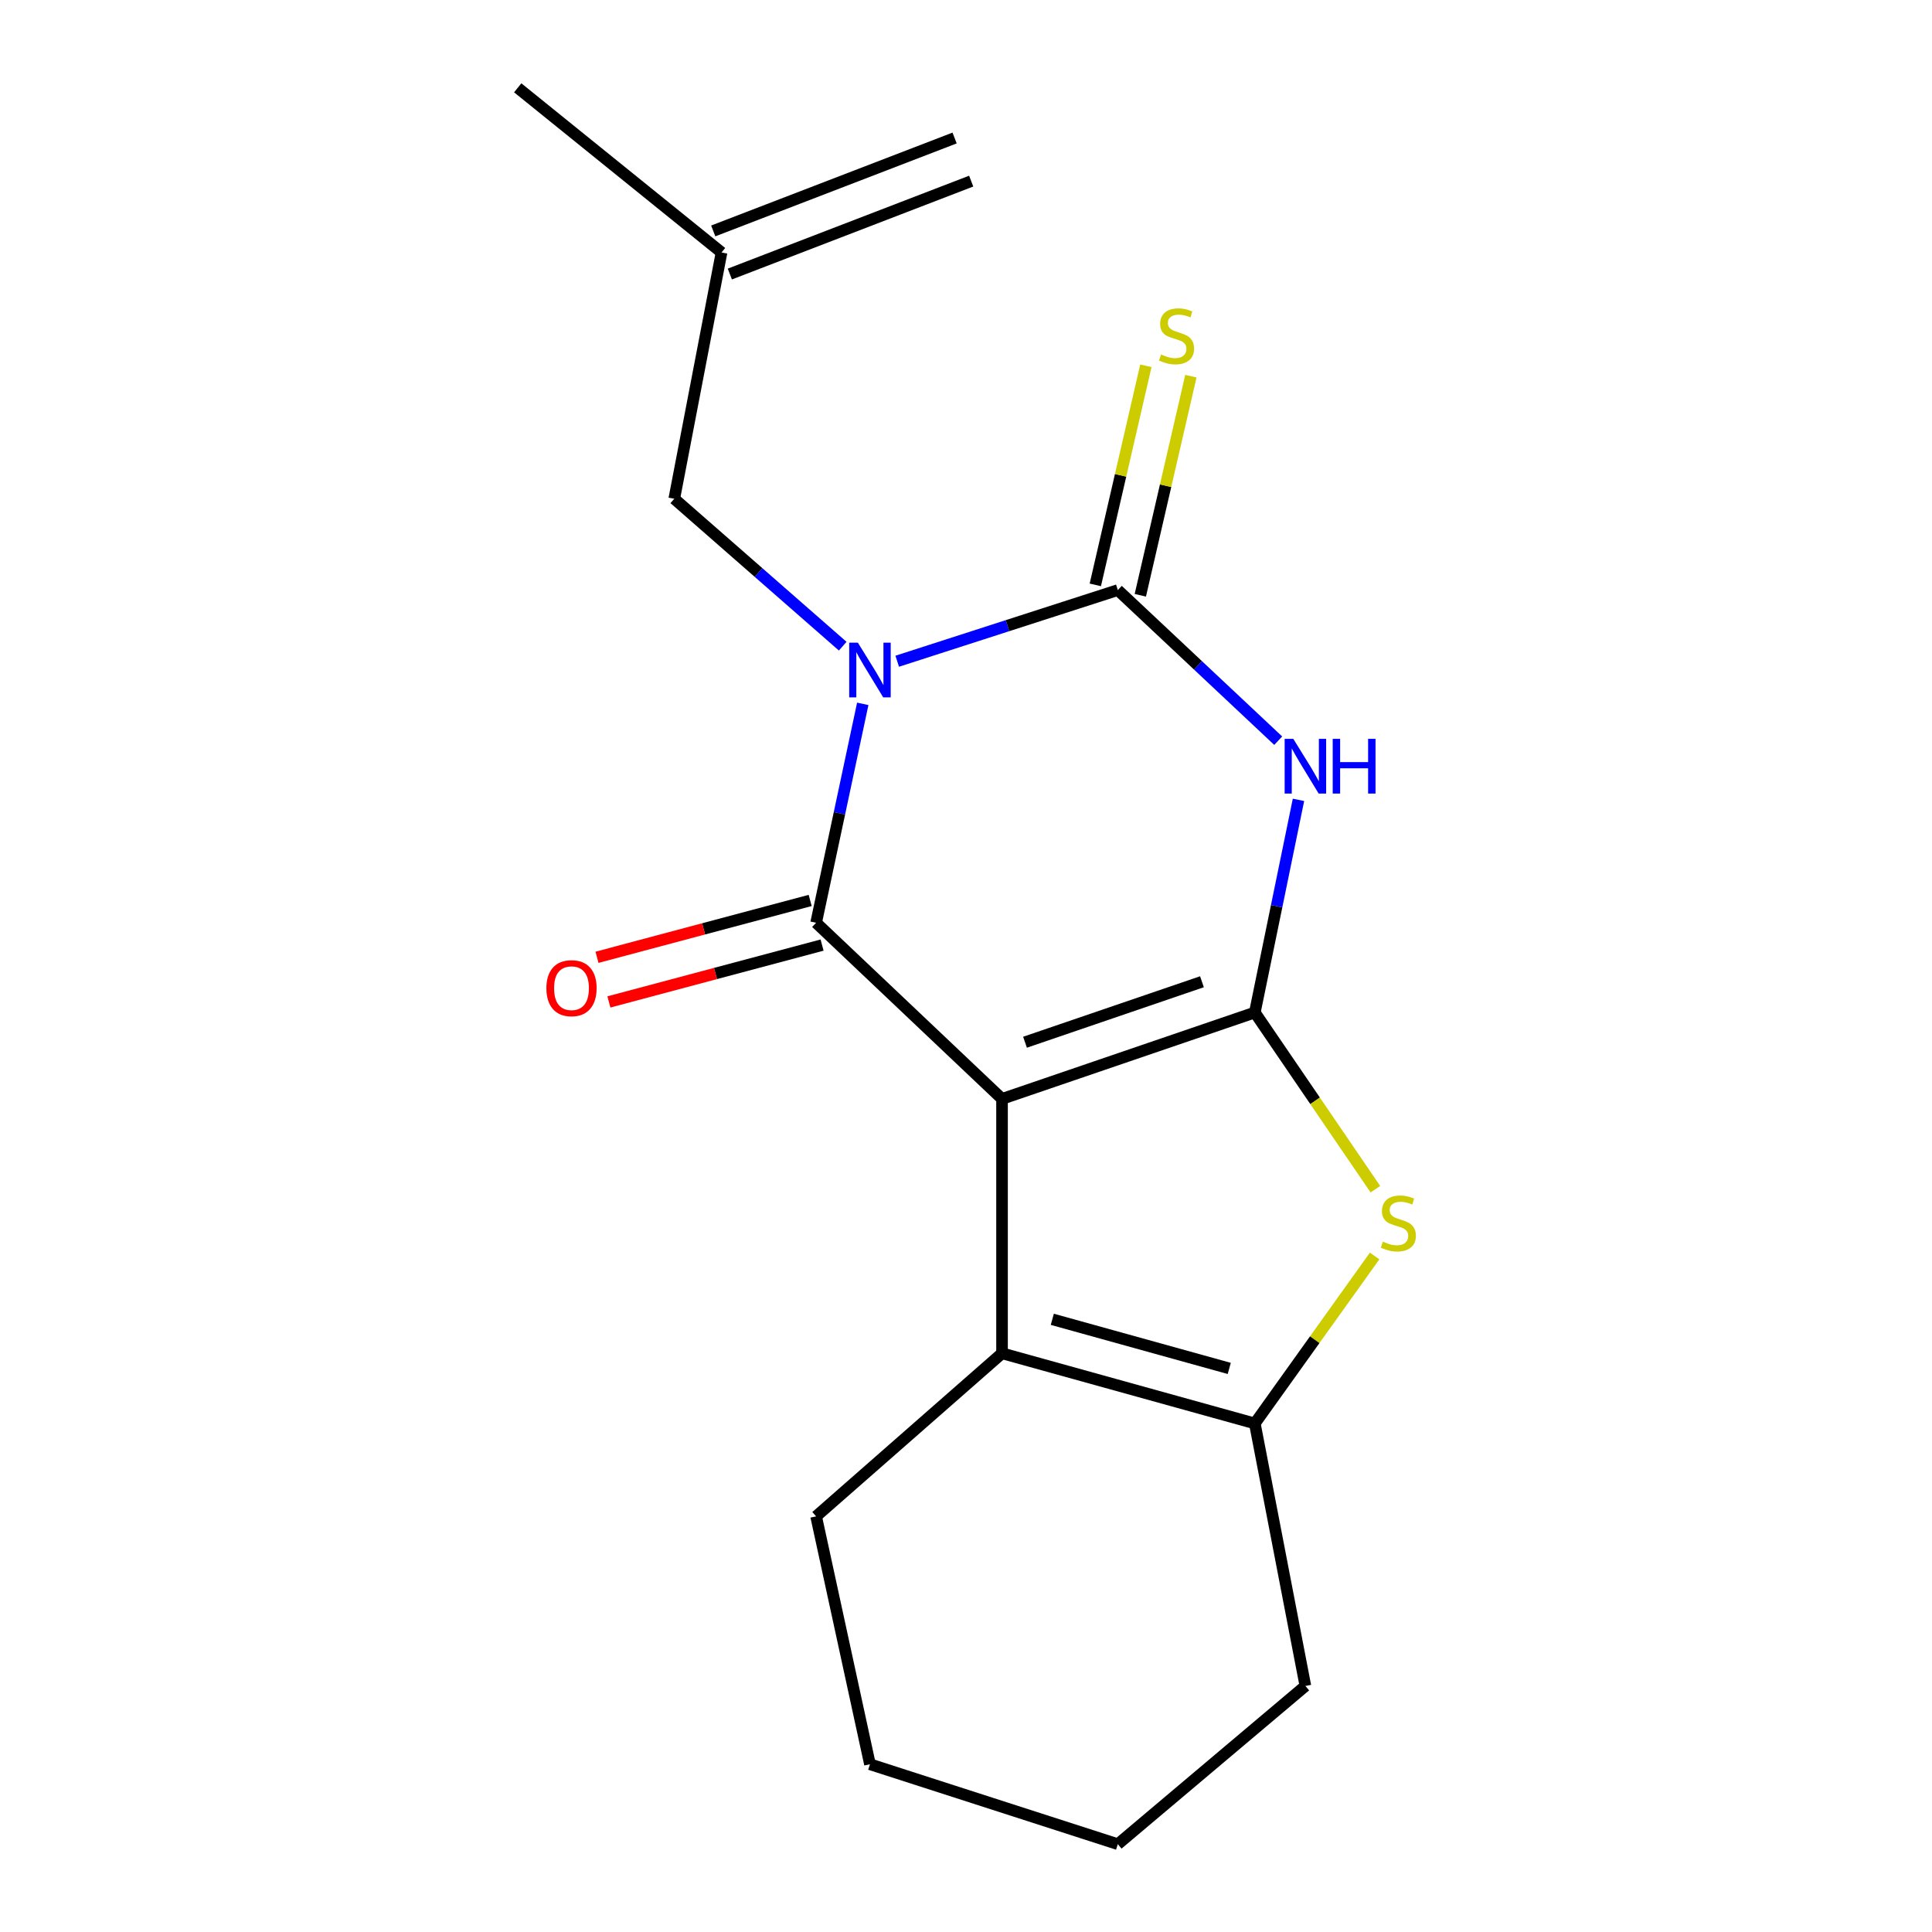 <?xml version='1.0' encoding='iso-8859-1'?>
<svg version='1.1' baseProfile='full'
              xmlns='http://www.w3.org/2000/svg'
                      xmlns:rdkit='http://www.rdkit.org/xml'
                      xmlns:xlink='http://www.w3.org/1999/xlink'
                  xml:space='preserve'
width='1000px' height='1000px' viewBox='0 0 1000 1000'>
<!-- END OF HEADER -->
<rect style='opacity:1.0;fill:#FFFFFF;stroke:none' width='1000' height='1000' x='0' y='0'> </rect>
<path class='bond-2' d='M 446.561,364.311 L 434.492,420.965' style='fill:none;fill-rule:evenodd;stroke:#0000FF;stroke-width:6px;stroke-linecap:butt;stroke-linejoin:miter;stroke-opacity:1' />
<path class='bond-2' d='M 434.492,420.965 L 422.424,477.62' style='fill:none;fill-rule:evenodd;stroke:#000000;stroke-width:6px;stroke-linecap:butt;stroke-linejoin:miter;stroke-opacity:1' />
<path class='bond-3' d='M 464.399,342.255 L 521.489,323.838' style='fill:none;fill-rule:evenodd;stroke:#0000FF;stroke-width:6px;stroke-linecap:butt;stroke-linejoin:miter;stroke-opacity:1' />
<path class='bond-3' d='M 521.489,323.838 L 578.579,305.421' style='fill:none;fill-rule:evenodd;stroke:#000000;stroke-width:6px;stroke-linecap:butt;stroke-linejoin:miter;stroke-opacity:1' />
<path class='bond-8' d='M 436.184,334.463 L 392.593,296.313' style='fill:none;fill-rule:evenodd;stroke:#0000FF;stroke-width:6px;stroke-linecap:butt;stroke-linejoin:miter;stroke-opacity:1' />
<path class='bond-8' d='M 392.593,296.313 L 349.002,258.164' style='fill:none;fill-rule:evenodd;stroke:#000000;stroke-width:6px;stroke-linecap:butt;stroke-linejoin:miter;stroke-opacity:1' />
<path class='bond-0' d='M 518.651,568.787 L 422.424,477.62' style='fill:none;fill-rule:evenodd;stroke:#000000;stroke-width:6px;stroke-linecap:butt;stroke-linejoin:miter;stroke-opacity:1' />
<path class='bond-6' d='M 518.651,568.787 L 518.651,700.463' style='fill:none;fill-rule:evenodd;stroke:#000000;stroke-width:6px;stroke-linecap:butt;stroke-linejoin:miter;stroke-opacity:1' />
<path class='bond-18' d='M 518.651,568.787 L 649.491,524.067' style='fill:none;fill-rule:evenodd;stroke:#000000;stroke-width:6px;stroke-linecap:butt;stroke-linejoin:miter;stroke-opacity:1' />
<path class='bond-18' d='M 530.545,539.456 L 622.133,508.152' style='fill:none;fill-rule:evenodd;stroke:#000000;stroke-width:6px;stroke-linecap:butt;stroke-linejoin:miter;stroke-opacity:1' />
<path class='bond-1' d='M 649.491,524.067 L 660.792,469.034' style='fill:none;fill-rule:evenodd;stroke:#000000;stroke-width:6px;stroke-linecap:butt;stroke-linejoin:miter;stroke-opacity:1' />
<path class='bond-1' d='M 660.792,469.034 L 672.093,414.001' style='fill:none;fill-rule:evenodd;stroke:#0000FF;stroke-width:6px;stroke-linecap:butt;stroke-linejoin:miter;stroke-opacity:1' />
<path class='bond-5' d='M 649.491,524.067 L 680.692,569.795' style='fill:none;fill-rule:evenodd;stroke:#000000;stroke-width:6px;stroke-linecap:butt;stroke-linejoin:miter;stroke-opacity:1' />
<path class='bond-5' d='M 680.692,569.795 L 711.894,615.523' style='fill:none;fill-rule:evenodd;stroke:#CCCC00;stroke-width:6px;stroke-linecap:butt;stroke-linejoin:miter;stroke-opacity:1' />
<path class='bond-10' d='M 419.343,466.07 L 364.173,480.787' style='fill:none;fill-rule:evenodd;stroke:#000000;stroke-width:6px;stroke-linecap:butt;stroke-linejoin:miter;stroke-opacity:1' />
<path class='bond-10' d='M 364.173,480.787 L 309.003,495.504' style='fill:none;fill-rule:evenodd;stroke:#FF0000;stroke-width:6px;stroke-linecap:butt;stroke-linejoin:miter;stroke-opacity:1' />
<path class='bond-10' d='M 425.505,489.17 L 370.335,503.887' style='fill:none;fill-rule:evenodd;stroke:#000000;stroke-width:6px;stroke-linecap:butt;stroke-linejoin:miter;stroke-opacity:1' />
<path class='bond-10' d='M 370.335,503.887 L 315.165,518.604' style='fill:none;fill-rule:evenodd;stroke:#FF0000;stroke-width:6px;stroke-linecap:butt;stroke-linejoin:miter;stroke-opacity:1' />
<path class='bond-4' d='M 578.579,305.421 L 620.089,344.398' style='fill:none;fill-rule:evenodd;stroke:#000000;stroke-width:6px;stroke-linecap:butt;stroke-linejoin:miter;stroke-opacity:1' />
<path class='bond-4' d='M 620.089,344.398 L 661.6,383.376' style='fill:none;fill-rule:evenodd;stroke:#0000FF;stroke-width:6px;stroke-linecap:butt;stroke-linejoin:miter;stroke-opacity:1' />
<path class='bond-9' d='M 590.226,308.109 L 603.314,251.406' style='fill:none;fill-rule:evenodd;stroke:#000000;stroke-width:6px;stroke-linecap:butt;stroke-linejoin:miter;stroke-opacity:1' />
<path class='bond-9' d='M 603.314,251.406 L 616.401,194.704' style='fill:none;fill-rule:evenodd;stroke:#CCCC00;stroke-width:6px;stroke-linecap:butt;stroke-linejoin:miter;stroke-opacity:1' />
<path class='bond-9' d='M 566.931,302.732 L 580.019,246.03' style='fill:none;fill-rule:evenodd;stroke:#000000;stroke-width:6px;stroke-linecap:butt;stroke-linejoin:miter;stroke-opacity:1' />
<path class='bond-9' d='M 580.019,246.03 L 593.106,189.327' style='fill:none;fill-rule:evenodd;stroke:#CCCC00;stroke-width:6px;stroke-linecap:butt;stroke-linejoin:miter;stroke-opacity:1' />
<path class='bond-19' d='M 711.504,650.092 L 680.498,693.434' style='fill:none;fill-rule:evenodd;stroke:#CCCC00;stroke-width:6px;stroke-linecap:butt;stroke-linejoin:miter;stroke-opacity:1' />
<path class='bond-19' d='M 680.498,693.434 L 649.491,736.776' style='fill:none;fill-rule:evenodd;stroke:#000000;stroke-width:6px;stroke-linecap:butt;stroke-linejoin:miter;stroke-opacity:1' />
<path class='bond-7' d='M 518.651,700.463 L 649.491,736.776' style='fill:none;fill-rule:evenodd;stroke:#000000;stroke-width:6px;stroke-linecap:butt;stroke-linejoin:miter;stroke-opacity:1' />
<path class='bond-7' d='M 544.671,682.874 L 636.258,708.292' style='fill:none;fill-rule:evenodd;stroke:#000000;stroke-width:6px;stroke-linecap:butt;stroke-linejoin:miter;stroke-opacity:1' />
<path class='bond-13' d='M 518.651,700.463 L 422.424,784.87' style='fill:none;fill-rule:evenodd;stroke:#000000;stroke-width:6px;stroke-linecap:butt;stroke-linejoin:miter;stroke-opacity:1' />
<path class='bond-14' d='M 649.491,736.776 L 675.669,872.649' style='fill:none;fill-rule:evenodd;stroke:#000000;stroke-width:6px;stroke-linecap:butt;stroke-linejoin:miter;stroke-opacity:1' />
<path class='bond-11' d='M 349.002,258.164 L 373.467,130.684' style='fill:none;fill-rule:evenodd;stroke:#000000;stroke-width:6px;stroke-linecap:butt;stroke-linejoin:miter;stroke-opacity:1' />
<path class='bond-12' d='M 377.762,141.84 L 502.691,93.746' style='fill:none;fill-rule:evenodd;stroke:#000000;stroke-width:6px;stroke-linecap:butt;stroke-linejoin:miter;stroke-opacity:1' />
<path class='bond-12' d='M 369.172,119.529 L 494.102,71.435' style='fill:none;fill-rule:evenodd;stroke:#000000;stroke-width:6px;stroke-linecap:butt;stroke-linejoin:miter;stroke-opacity:1' />
<path class='bond-15' d='M 373.467,130.684 L 267.969,45.455' style='fill:none;fill-rule:evenodd;stroke:#000000;stroke-width:6px;stroke-linecap:butt;stroke-linejoin:miter;stroke-opacity:1' />
<path class='bond-16' d='M 422.424,784.87 L 450.289,913.172' style='fill:none;fill-rule:evenodd;stroke:#000000;stroke-width:6px;stroke-linecap:butt;stroke-linejoin:miter;stroke-opacity:1' />
<path class='bond-20' d='M 675.669,872.649 L 578.579,954.545' style='fill:none;fill-rule:evenodd;stroke:#000000;stroke-width:6px;stroke-linecap:butt;stroke-linejoin:miter;stroke-opacity:1' />
<path class='bond-17' d='M 450.289,913.172 L 578.579,954.545' style='fill:none;fill-rule:evenodd;stroke:#000000;stroke-width:6px;stroke-linecap:butt;stroke-linejoin:miter;stroke-opacity:1' />
<path  class='atom-0' d='M 444.029 332.647
L 453.309 347.647
Q 454.229 349.127, 455.709 351.807
Q 457.189 354.487, 457.269 354.647
L 457.269 332.647
L 461.029 332.647
L 461.029 360.967
L 457.149 360.967
L 447.189 344.567
Q 446.029 342.647, 444.789 340.447
Q 443.589 338.247, 443.229 337.567
L 443.229 360.967
L 439.549 360.967
L 439.549 332.647
L 444.029 332.647
' fill='#0000FF'/>
<path  class='atom-5' d='M 669.409 382.427
L 678.689 397.427
Q 679.609 398.907, 681.089 401.587
Q 682.569 404.267, 682.649 404.427
L 682.649 382.427
L 686.409 382.427
L 686.409 410.747
L 682.529 410.747
L 672.569 394.347
Q 671.409 392.427, 670.169 390.227
Q 668.969 388.027, 668.609 387.347
L 668.609 410.747
L 664.929 410.747
L 664.929 382.427
L 669.409 382.427
' fill='#0000FF'/>
<path  class='atom-5' d='M 689.809 382.427
L 693.649 382.427
L 693.649 394.467
L 708.129 394.467
L 708.129 382.427
L 711.969 382.427
L 711.969 410.747
L 708.129 410.747
L 708.129 397.667
L 693.649 397.667
L 693.649 410.747
L 689.809 410.747
L 689.809 382.427
' fill='#0000FF'/>
<path  class='atom-6' d='M 715.776 642.658
Q 716.096 642.778, 717.416 643.338
Q 718.736 643.898, 720.176 644.258
Q 721.656 644.578, 723.096 644.578
Q 725.776 644.578, 727.336 643.298
Q 728.896 641.978, 728.896 639.698
Q 728.896 638.138, 728.096 637.178
Q 727.336 636.218, 726.136 635.698
Q 724.936 635.178, 722.936 634.578
Q 720.416 633.818, 718.896 633.098
Q 717.416 632.378, 716.336 630.858
Q 715.296 629.338, 715.296 626.778
Q 715.296 623.218, 717.696 621.018
Q 720.136 618.818, 724.936 618.818
Q 728.216 618.818, 731.936 620.378
L 731.016 623.458
Q 727.616 622.058, 725.056 622.058
Q 722.296 622.058, 720.776 623.218
Q 719.256 624.338, 719.296 626.298
Q 719.296 627.818, 720.056 628.738
Q 720.856 629.658, 721.976 630.178
Q 723.136 630.698, 725.056 631.298
Q 727.616 632.098, 729.136 632.898
Q 730.656 633.698, 731.736 635.338
Q 732.856 636.938, 732.856 639.698
Q 732.856 643.618, 730.216 645.738
Q 727.616 647.818, 723.256 647.818
Q 720.736 647.818, 718.816 647.258
Q 716.936 646.738, 714.696 645.818
L 715.776 642.658
' fill='#CCCC00'/>
<path  class='atom-10' d='M 600.968 183.477
Q 601.288 183.597, 602.608 184.157
Q 603.928 184.717, 605.368 185.077
Q 606.848 185.397, 608.288 185.397
Q 610.968 185.397, 612.528 184.117
Q 614.088 182.797, 614.088 180.517
Q 614.088 178.957, 613.288 177.997
Q 612.528 177.037, 611.328 176.517
Q 610.128 175.997, 608.128 175.397
Q 605.608 174.637, 604.088 173.917
Q 602.608 173.197, 601.528 171.677
Q 600.488 170.157, 600.488 167.597
Q 600.488 164.037, 602.888 161.837
Q 605.328 159.637, 610.128 159.637
Q 613.408 159.637, 617.128 161.197
L 616.208 164.277
Q 612.808 162.877, 610.248 162.877
Q 607.488 162.877, 605.968 164.037
Q 604.448 165.157, 604.488 167.117
Q 604.488 168.637, 605.248 169.557
Q 606.048 170.477, 607.168 170.997
Q 608.328 171.517, 610.248 172.117
Q 612.808 172.917, 614.328 173.717
Q 615.848 174.517, 616.928 176.157
Q 618.048 177.757, 618.048 180.517
Q 618.048 184.437, 615.408 186.557
Q 612.808 188.637, 608.448 188.637
Q 605.928 188.637, 604.008 188.077
Q 602.128 187.557, 599.888 186.637
L 600.968 183.477
' fill='#CCCC00'/>
<path  class='atom-11' d='M 282.808 511.476
Q 282.808 504.676, 286.168 500.876
Q 289.528 497.076, 295.808 497.076
Q 302.088 497.076, 305.448 500.876
Q 308.808 504.676, 308.808 511.476
Q 308.808 518.356, 305.408 522.276
Q 302.008 526.156, 295.808 526.156
Q 289.568 526.156, 286.168 522.276
Q 282.808 518.396, 282.808 511.476
M 295.808 522.956
Q 300.128 522.956, 302.448 520.076
Q 304.808 517.156, 304.808 511.476
Q 304.808 505.916, 302.448 503.116
Q 300.128 500.276, 295.808 500.276
Q 291.488 500.276, 289.128 503.076
Q 286.808 505.876, 286.808 511.476
Q 286.808 517.196, 289.128 520.076
Q 291.488 522.956, 295.808 522.956
' fill='#FF0000'/>
</svg>
